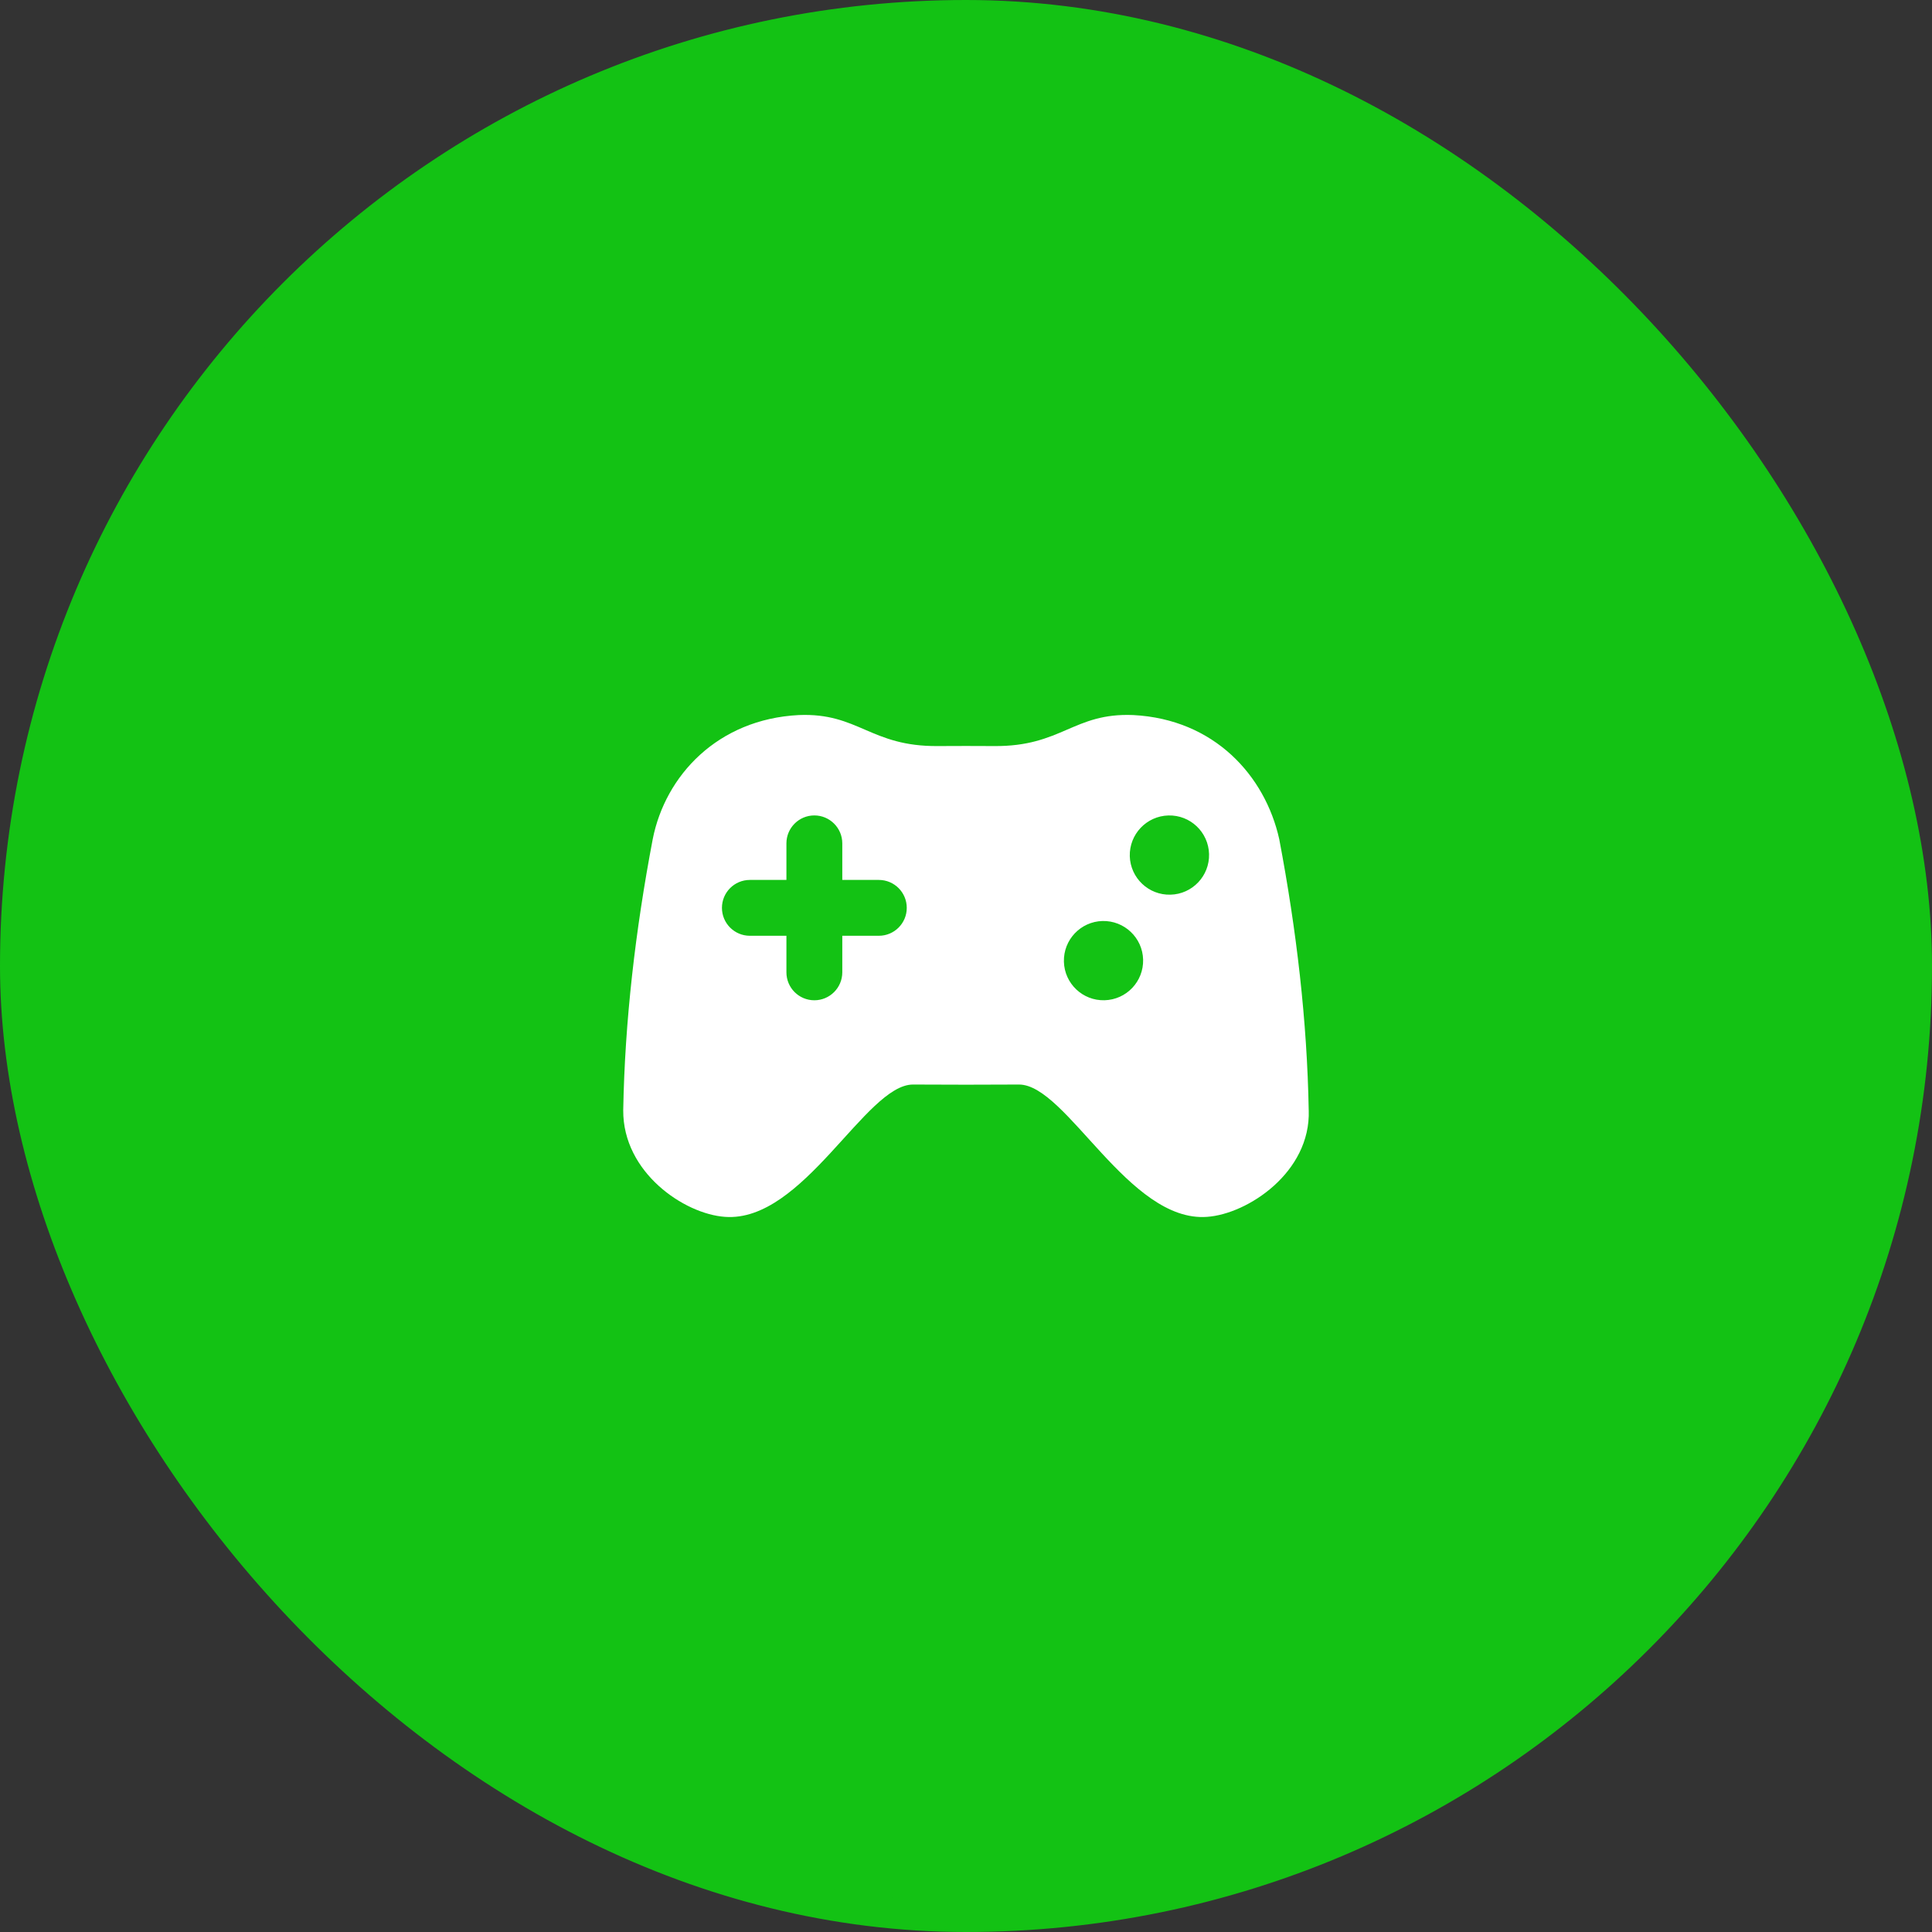 <svg xmlns="http://www.w3.org/2000/svg" width="62" height="62" viewBox="0 0 62 62" fill="none"><rect x="0" y="0" width="62" height="62" fill="#333333" stroke="none"/><rect x="0.5" y="0.5" width="61" height="61" rx="30.5" fill="#13C214"></rect><g clip-path="url(#clip0_258_633)"><path d="M41.998 35.631C41.947 32.761 41.608 29.858 41.052 26.928C40.599 24.893 38.969 23.08 36.366 22.947C34.444 22.868 34.072 23.963 31.895 23.942C31.298 23.938 30.702 23.938 30.106 23.942C27.928 23.963 27.555 22.868 25.634 22.947C23.03 23.08 21.35 24.888 20.947 26.928C20.39 29.858 20.051 32.76 20 35.63C19.988 37.629 21.961 38.959 23.263 39.05C25.778 39.239 27.776 34.805 29.298 34.804C30.433 34.811 31.567 34.811 32.702 34.804C34.225 34.804 36.221 39.24 38.738 39.05C40.039 38.959 42.064 37.62 41.999 35.631H41.998ZM28.203 30.03H27.03V31.203C27.03 31.698 26.628 32.1 26.133 32.1C25.638 32.1 25.237 31.698 25.237 31.203V30.03H24.064C23.569 30.03 23.168 29.629 23.168 29.134C23.168 28.639 23.569 28.238 24.064 28.238H25.237V27.065C25.237 26.57 25.638 26.168 26.133 26.168C26.628 26.168 27.03 26.57 27.03 27.065V28.238H28.203C28.698 28.238 29.099 28.639 29.099 29.134C29.099 29.629 28.698 30.03 28.203 30.03ZM35.446 32.099C34.744 32.118 34.161 31.564 34.142 30.863C34.123 30.159 34.678 29.575 35.379 29.556C36.081 29.539 36.666 30.093 36.684 30.795C36.702 31.497 36.148 32.081 35.446 32.099ZM37.562 28.711C36.861 28.731 36.276 28.176 36.256 27.475C36.239 26.772 36.793 26.188 37.495 26.169C38.198 26.15 38.781 26.705 38.8 27.407C38.819 28.109 38.264 28.694 37.562 28.711Z" fill="white"></path></g><rect x="0.5" y="0.5" width="61" height="61" rx="30.5" stroke="#13C214"></rect><defs><clipPath id="clip0_258_633"><rect width="22" height="22" fill="white" transform="translate(20 20)"></rect></clipPath></defs></svg>